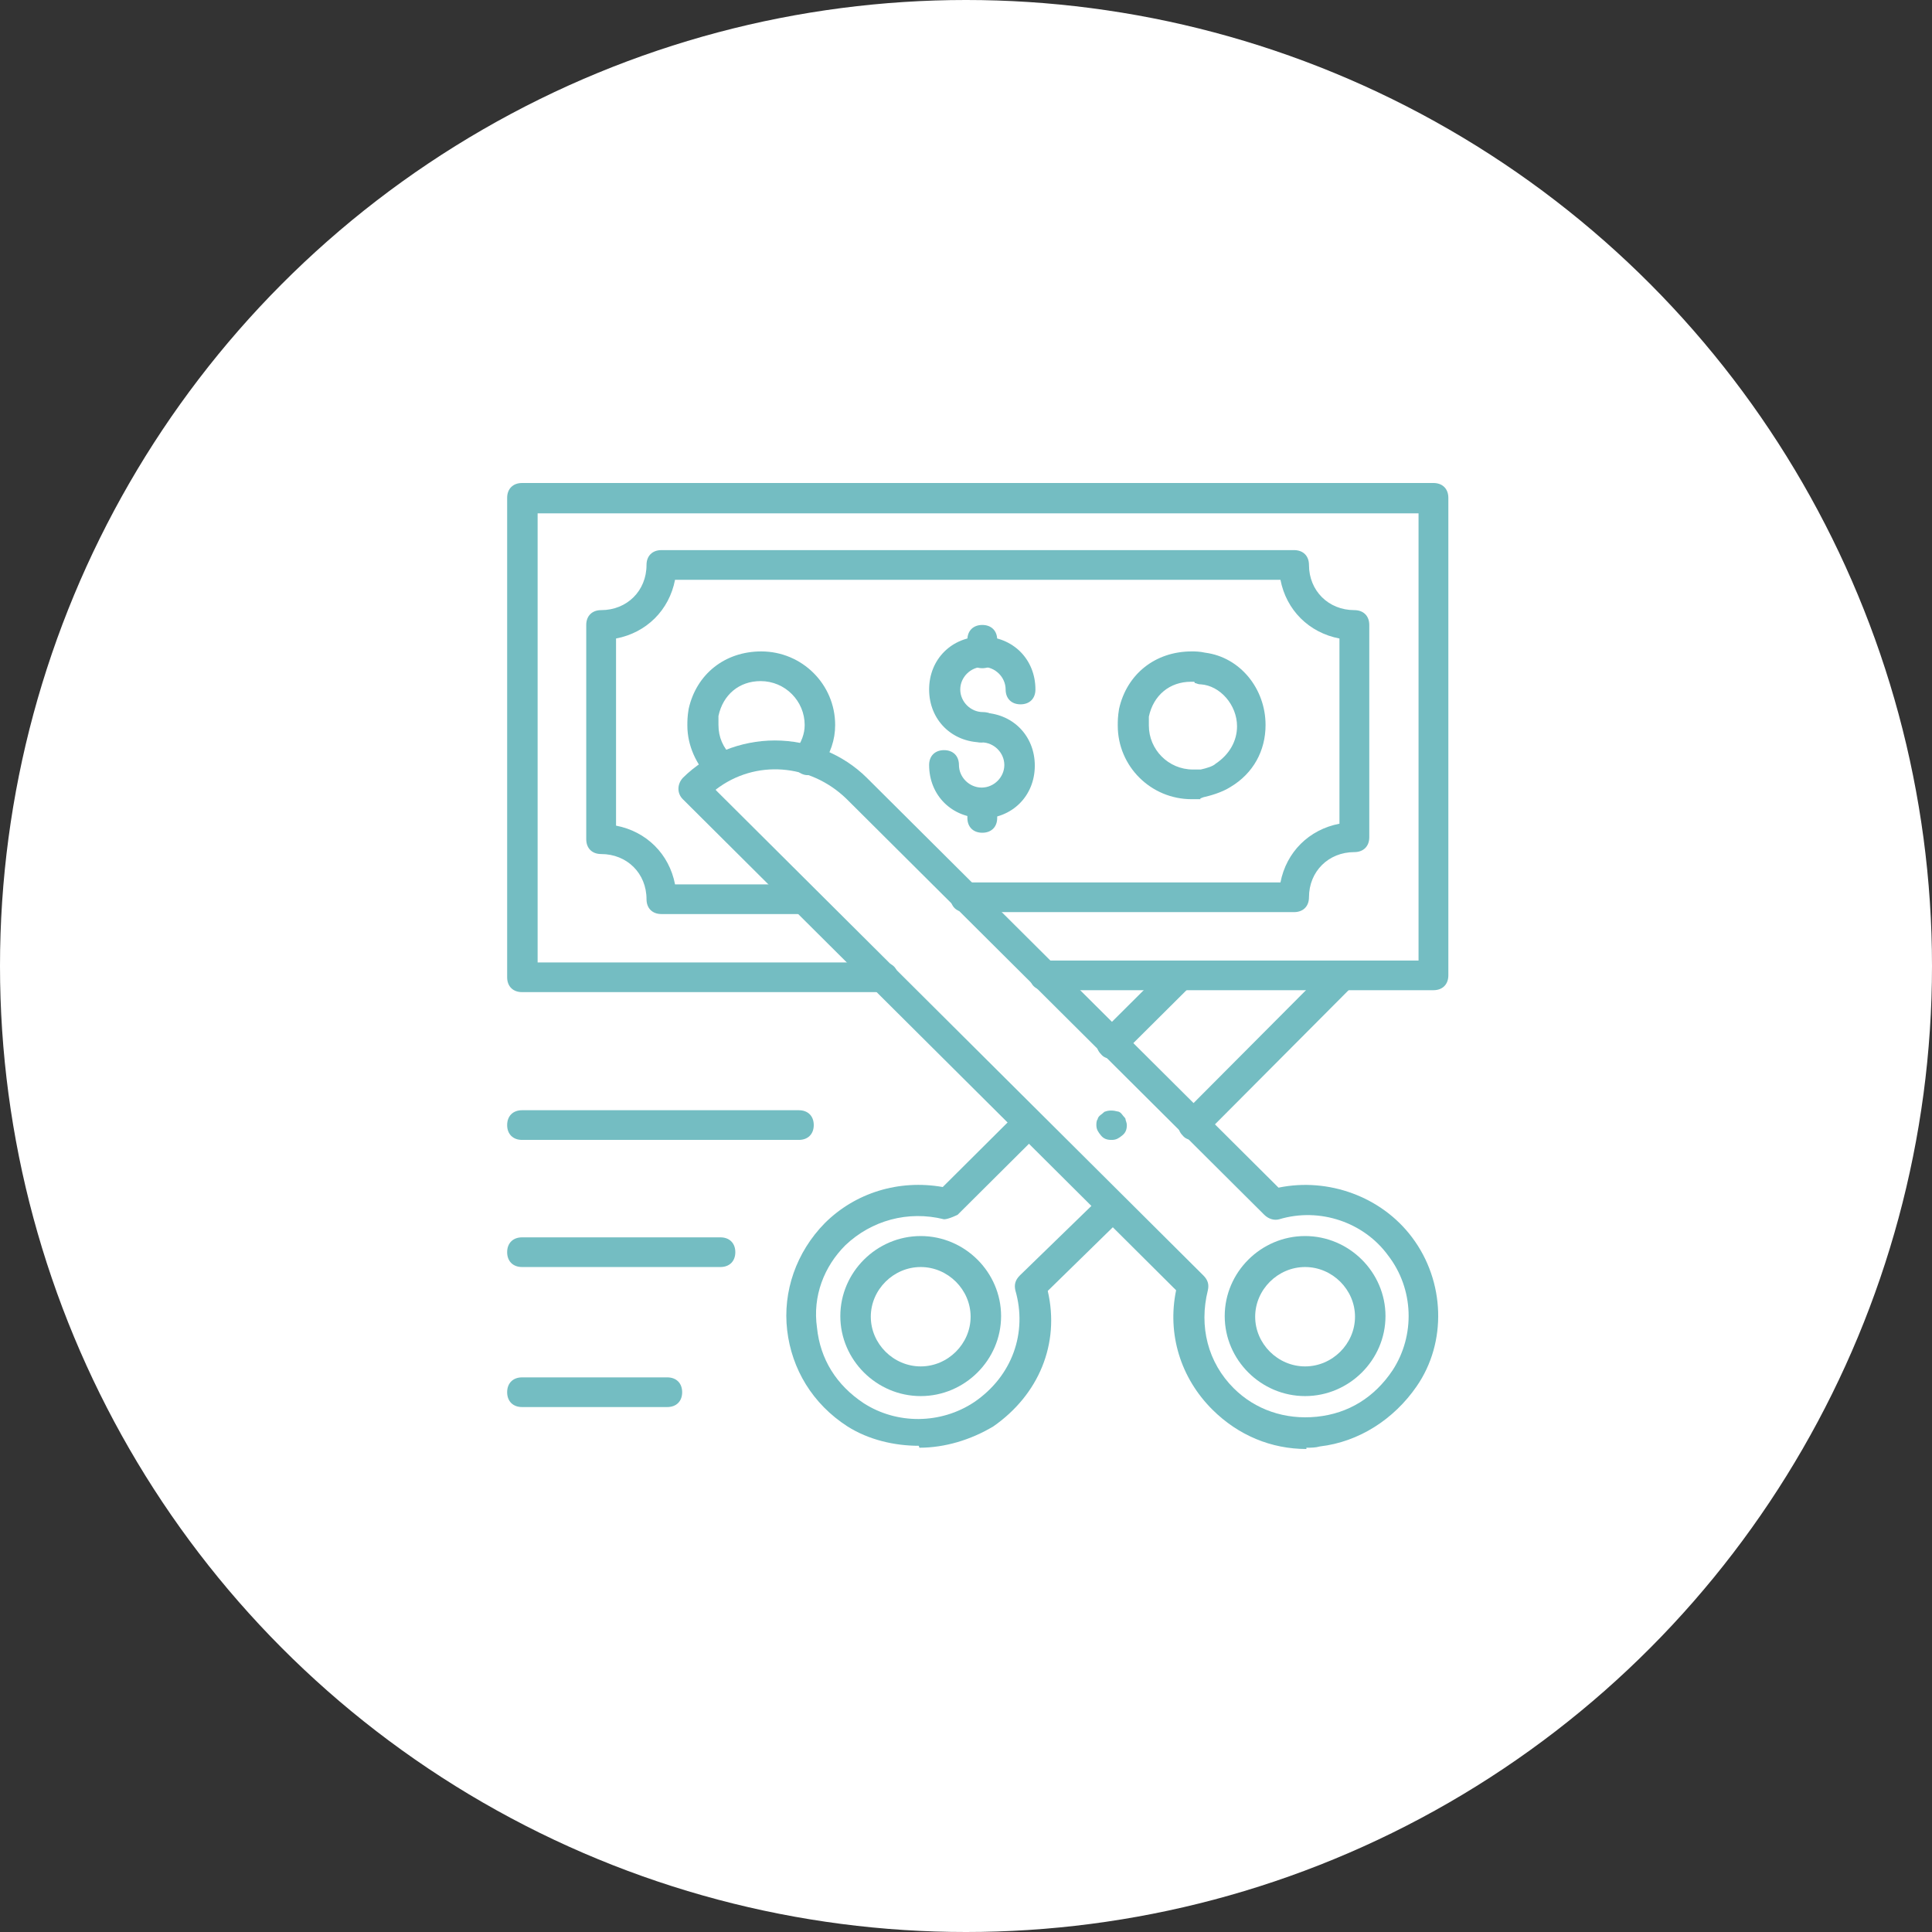 <svg width="80" height="80" viewBox="0 0 80 80" fill="none" xmlns="http://www.w3.org/2000/svg">
<rect x="0" y="0" width="80" height="80" fill="#333333" stroke="none"/>
<circle cx="40" cy="40" r="40" fill="white"/>
<g clip-path="url(#clip0_4016_258)">
<path d="M54.095 60C52.646 60 51.277 59.439 50.203 58.37C48.888 57.061 48.324 55.244 48.7 53.427L28.274 33.093C28.032 32.852 28.032 32.478 28.274 32.211C29.267 31.223 30.663 30.661 32.085 30.661C33.508 30.661 34.904 31.223 35.897 32.211L52.941 49.178C55.008 48.751 57.209 49.553 58.47 51.236C59.839 53.053 59.919 55.591 58.658 57.408C57.718 58.771 56.269 59.706 54.659 59.893C54.471 59.947 54.283 59.947 54.095 59.947V60ZM29.643 32.719L49.827 52.812C50.015 52.999 50.069 53.186 50.015 53.427C49.639 54.923 50.015 56.42 51.089 57.488C51.975 58.37 53.209 58.798 54.525 58.664C55.84 58.53 56.913 57.862 57.665 56.74C58.604 55.297 58.551 53.373 57.477 51.984C56.484 50.621 54.659 49.98 52.968 50.488C52.78 50.541 52.538 50.488 52.35 50.301L35.038 33.066C33.535 31.623 31.28 31.436 29.643 32.692V32.719Z" fill="#74BDC2"/>
<path d="M38.044 59.867C37.051 59.867 35.977 59.626 35.092 59.065C33.642 58.13 32.783 56.687 32.595 55.084C32.407 53.48 32.971 51.85 34.152 50.648C35.414 49.392 37.212 48.831 39.037 49.152L42.097 46.106C42.339 45.865 42.714 45.865 42.983 46.106C43.251 46.346 43.224 46.72 42.983 46.987L39.654 50.301C39.654 50.301 39.279 50.488 39.091 50.488C37.588 50.114 36.085 50.541 35.011 51.557C34.125 52.438 33.642 53.667 33.83 54.977C33.964 56.286 34.635 57.355 35.763 58.103C37.131 58.985 38.957 58.985 40.352 58.05C41.909 56.981 42.553 55.191 42.043 53.427C41.99 53.187 42.043 52.999 42.231 52.812L45.559 49.579C45.801 49.339 46.177 49.339 46.445 49.579C46.714 49.82 46.687 50.194 46.445 50.461L43.385 53.454C43.895 55.645 43.01 57.756 41.131 59.065C40.191 59.626 39.118 59.947 38.071 59.947L38.044 59.867Z" fill="#74BDC2"/>
<path d="M46.016 43.834C45.828 43.834 45.694 43.781 45.587 43.647C45.345 43.407 45.345 43.033 45.587 42.766L48.405 39.96C48.646 39.719 49.022 39.719 49.291 39.96C49.559 40.2 49.532 40.575 49.291 40.842L46.472 43.647C46.472 43.647 46.231 43.834 46.043 43.834H46.016Z" fill="#74BDC2"/>
<path d="M49.398 47.201C49.21 47.201 49.076 47.148 48.968 47.014C48.727 46.774 48.727 46.4 48.968 46.132L55.115 39.96C55.356 39.719 55.732 39.719 56.001 39.96C56.269 40.2 56.242 40.575 56.001 40.842L49.854 47.014C49.854 47.014 49.612 47.201 49.425 47.201H49.398Z" fill="#74BDC2"/>
<path d="M46.016 47.201C45.828 47.201 45.694 47.148 45.586 47.014C45.479 46.88 45.398 46.774 45.398 46.587C45.398 46.533 45.398 46.4 45.452 46.346C45.452 46.293 45.506 46.212 45.586 46.159C45.667 46.106 45.721 46.025 45.774 46.025C45.908 45.972 46.096 45.972 46.284 46.025C46.338 46.025 46.418 46.079 46.472 46.159C46.526 46.239 46.606 46.293 46.606 46.346C46.606 46.4 46.66 46.48 46.66 46.587C46.66 46.774 46.606 46.907 46.472 47.014C46.338 47.121 46.23 47.201 46.043 47.201H46.016Z" fill="#74BDC2"/>
<path d="M40.674 33.868C39.413 33.868 38.473 32.932 38.473 31.677C38.473 31.303 38.715 31.062 39.091 31.062C39.467 31.062 39.708 31.303 39.708 31.677C39.708 32.184 40.138 32.612 40.648 32.612C41.157 32.612 41.587 32.184 41.587 31.677C41.587 31.169 41.157 30.741 40.648 30.741C40.272 30.741 40.03 30.501 40.03 30.127C40.03 29.753 40.272 29.512 40.648 29.512C41.909 29.512 42.849 30.448 42.849 31.703C42.849 32.959 41.909 33.894 40.648 33.894L40.674 33.868Z" fill="#74BDC2"/>
<path d="M40.674 30.741C39.413 30.741 38.473 29.806 38.473 28.55C38.473 27.295 39.413 26.359 40.674 26.359C41.936 26.359 42.875 27.295 42.875 28.55C42.875 28.924 42.634 29.165 42.258 29.165C41.882 29.165 41.641 28.924 41.641 28.55C41.641 28.043 41.211 27.615 40.701 27.615C40.191 27.615 39.762 28.043 39.762 28.55C39.762 29.058 40.191 29.486 40.701 29.486C41.077 29.486 41.319 29.726 41.319 30.1C41.319 30.474 41.077 30.715 40.701 30.715L40.674 30.741Z" fill="#74BDC2"/>
<path d="M40.675 34.482C40.299 34.482 40.057 34.242 40.057 33.868V33.253C40.057 32.879 40.299 32.639 40.675 32.639C41.05 32.639 41.292 32.879 41.292 33.253V33.868C41.292 34.242 41.05 34.482 40.675 34.482Z" fill="#74BDC2"/>
<path d="M40.675 27.669C40.299 27.669 40.057 27.428 40.057 27.054V26.493C40.057 26.119 40.299 25.878 40.675 25.878C41.05 25.878 41.292 26.119 41.292 26.493V27.054C41.292 27.428 41.05 27.669 40.675 27.669Z" fill="#74BDC2"/>
<path d="M49.72 33.093H49.344C47.653 33.093 46.284 31.73 46.284 30.047C46.284 29.86 46.284 29.673 46.338 29.352C46.66 27.909 47.841 26.974 49.344 26.974C49.478 26.974 49.666 26.974 49.908 27.027C51.357 27.215 52.404 28.524 52.404 30.02C52.404 31.089 51.894 32.024 50.955 32.585C50.579 32.826 50.069 32.959 49.827 33.013C49.827 33.013 49.782 33.031 49.693 33.066L49.72 33.093ZM49.451 28.23H49.317C48.431 28.23 47.76 28.791 47.572 29.673V30.047C47.572 31.035 48.378 31.864 49.398 31.864H49.72C49.961 31.81 50.23 31.73 50.337 31.623C50.901 31.249 51.223 30.688 51.223 30.073C51.223 29.192 50.525 28.39 49.72 28.337C49.586 28.337 49.532 28.283 49.478 28.283L49.451 28.23Z" fill="#74BDC2"/>
<path d="M29.831 32.425C29.643 32.425 29.509 32.371 29.401 32.238C28.838 31.677 28.462 30.875 28.462 30.047C28.462 29.86 28.462 29.673 28.516 29.352C28.838 27.909 30.019 26.974 31.522 26.974C33.213 26.974 34.582 28.337 34.582 30.02C34.582 30.635 34.394 31.196 33.964 31.837C33.776 32.078 33.401 32.211 33.079 31.971C32.837 31.784 32.703 31.41 32.944 31.089C33.186 30.715 33.32 30.394 33.32 30.02C33.32 29.031 32.515 28.203 31.495 28.203C30.609 28.203 29.938 28.764 29.75 29.646V30.02C29.75 30.528 29.938 30.955 30.314 31.329C30.555 31.57 30.555 31.944 30.314 32.211C30.126 32.345 29.992 32.398 29.804 32.398L29.831 32.425Z" fill="#74BDC2"/>
<path d="M36.541 41.082H21.617C21.242 41.082 21 40.842 21 40.468V20.615C21 20.241 21.242 20 21.617 20H59.356C59.732 20 59.973 20.241 59.973 20.615V40.387C59.973 40.761 59.732 41.002 59.356 41.002H43.251C42.875 41.002 42.634 40.761 42.634 40.387C42.634 40.013 42.875 39.773 43.251 39.773H58.739V21.256H22.262V39.853H36.568C36.944 39.853 37.185 40.093 37.185 40.468C37.185 40.842 36.944 41.082 36.568 41.082H36.541ZM33.213 37.849H27.388C27.012 37.849 26.771 37.608 26.771 37.234C26.771 36.166 25.966 35.364 24.892 35.364C24.516 35.364 24.275 35.124 24.275 34.749V25.878C24.275 25.504 24.516 25.264 24.892 25.264C25.966 25.264 26.771 24.462 26.771 23.393C26.771 23.019 27.012 22.779 27.388 22.779H53.585C53.961 22.779 54.202 23.019 54.202 23.393C54.202 24.462 55.008 25.264 56.081 25.264C56.457 25.264 56.699 25.504 56.699 25.878V34.669C56.699 35.043 56.457 35.284 56.081 35.284C55.008 35.284 54.202 36.086 54.202 37.154C54.202 37.528 53.961 37.769 53.585 37.769H39.977C39.601 37.769 39.359 37.528 39.359 37.154C39.359 36.78 39.601 36.54 39.977 36.54H53.021C53.263 35.284 54.202 34.349 55.464 34.108V26.439C54.202 26.199 53.263 25.264 53.021 24.008H27.952C27.71 25.264 26.771 26.199 25.509 26.439V34.188C26.771 34.429 27.71 35.364 27.952 36.62H33.213C33.588 36.62 33.83 36.86 33.83 37.234C33.83 37.608 33.588 37.849 33.213 37.849Z" fill="#74BDC2"/>
<path d="M54.041 57.809C52.216 57.809 50.713 56.313 50.713 54.496C50.713 52.679 52.216 51.182 54.041 51.182C55.866 51.182 57.37 52.679 57.37 54.496C57.37 56.313 55.866 57.809 54.041 57.809ZM54.041 52.465C52.914 52.465 51.974 53.4 51.974 54.522C51.974 55.645 52.914 56.58 54.041 56.58C55.169 56.58 56.108 55.645 56.108 54.522C56.108 53.4 55.169 52.465 54.041 52.465Z" fill="#74BDC2"/>
<path d="M38.125 57.809C36.3 57.809 34.796 56.313 34.796 54.496C34.796 52.679 36.3 51.182 38.125 51.182C39.95 51.182 41.453 52.679 41.453 54.496C41.453 56.313 39.95 57.809 38.125 57.809ZM38.125 52.465C36.997 52.465 36.058 53.4 36.058 54.522C36.058 55.645 36.997 56.58 38.125 56.58C39.252 56.58 40.191 55.645 40.191 54.522C40.191 53.4 39.252 52.465 38.125 52.465Z" fill="#74BDC2"/>
<path d="M33.105 47.201H21.617C21.242 47.201 21 46.961 21 46.587C21 46.212 21.242 45.972 21.617 45.972H33.078C33.454 45.972 33.696 46.212 33.696 46.587C33.696 46.961 33.454 47.201 33.078 47.201H33.105Z" fill="#74BDC2"/>
<path d="M29.831 52.465H21.617C21.242 52.465 21 52.224 21 51.85C21 51.476 21.242 51.236 21.617 51.236H29.831C30.206 51.236 30.448 51.476 30.448 51.85C30.448 52.224 30.206 52.465 29.831 52.465Z" fill="#74BDC2"/>
<path d="M27.657 58.263H21.617C21.242 58.263 21 58.023 21 57.649C21 57.275 21.242 57.034 21.617 57.034H27.63C28.006 57.034 28.247 57.275 28.247 57.649C28.247 58.023 28.006 58.263 27.63 58.263H27.657Z" fill="#74BDC2"/>
</g>
<defs>
<clipPath id="clip0_4016_258">
<rect width="39" height="40" fill="white" transform="translate(21 20)"/>
</clipPath>
</defs>
</svg>
